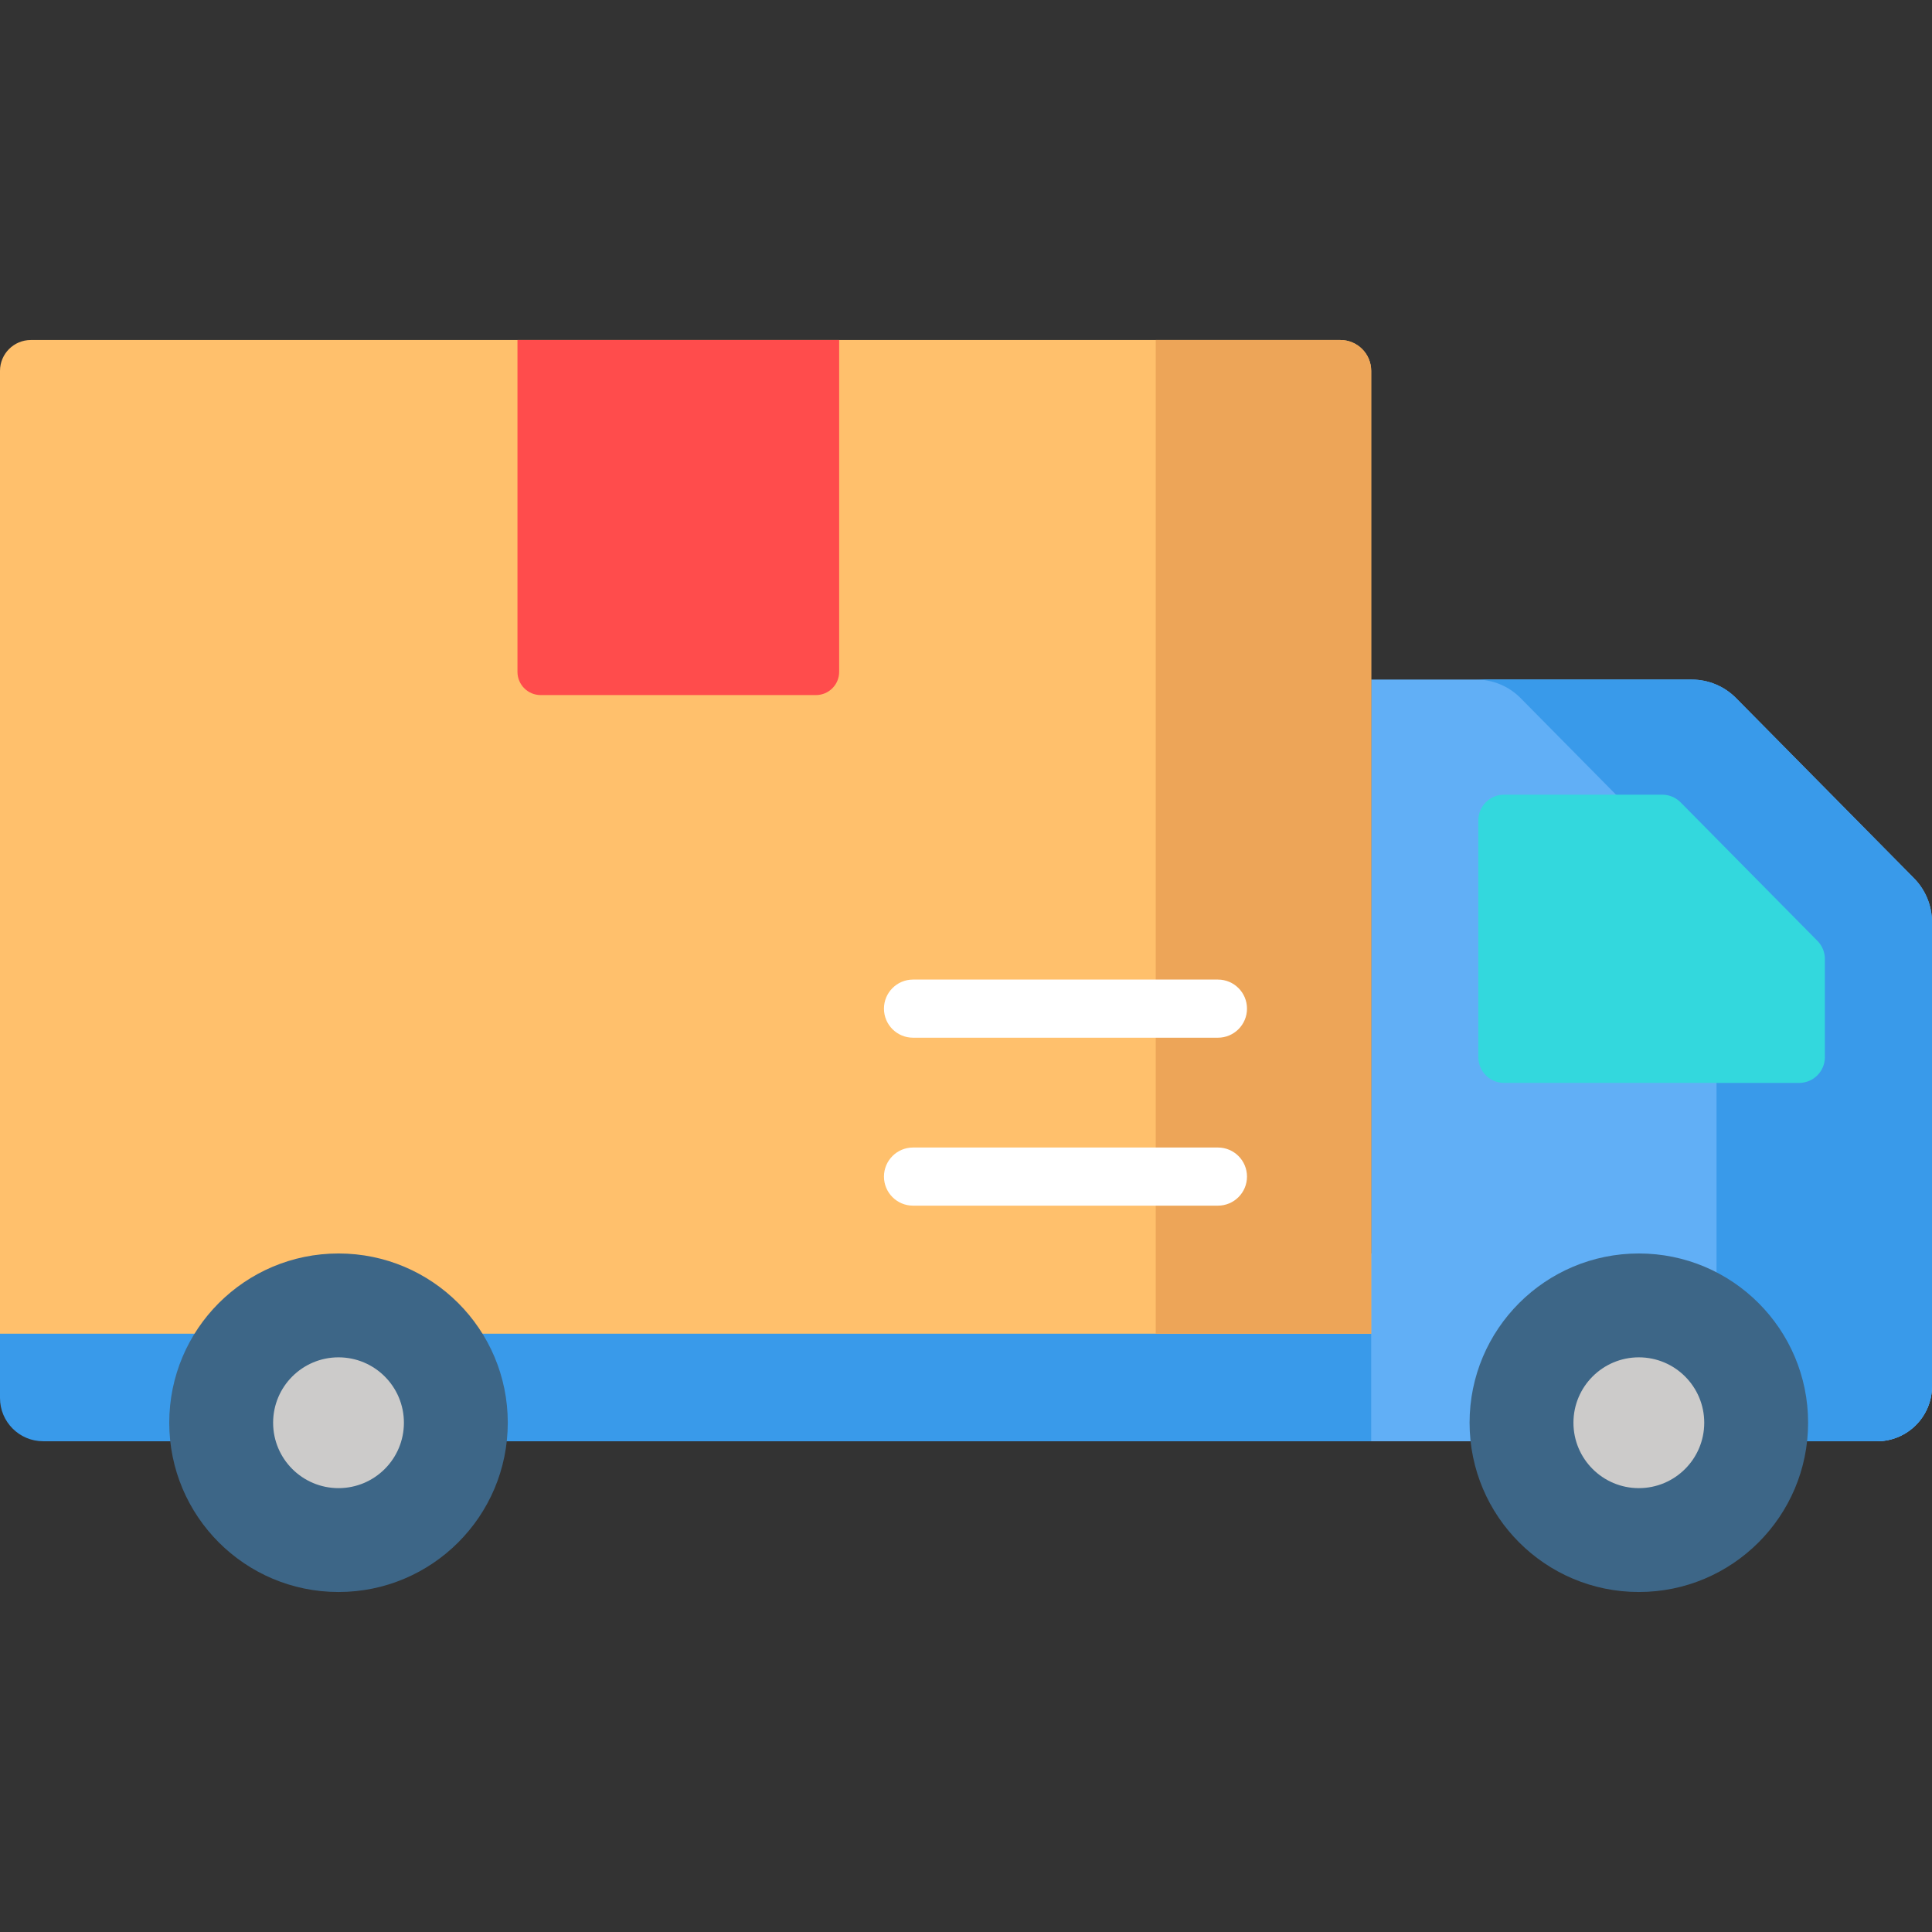 <?xml version="1.0" encoding="UTF-8"?> <svg xmlns="http://www.w3.org/2000/svg" xmlns:xlink="http://www.w3.org/1999/xlink" version="1.1" id="Capa_1" x="0px" y="0px" viewBox="0 0 512 512" style="enable-background:new 0 0 512 512;" xml:space="preserve"><rect x="0" y="0" width="512" height="512" fill="#333333" stroke="none"/> <path style="fill:#399AEA;" d="M497.407,381.947H11.454C5.128,381.947,0,376.819,0,370.493v-38.309h512v35.17 C512,375.413,505.466,381.947,497.407,381.947z"></path> <path style="fill:#61AFF6;" d="M497.407,381.947H363.381V180.092h84.932c4.424,0,8.665,1.772,11.774,4.919l47.137,47.719 c3.06,3.098,4.776,7.276,4.776,11.631v122.994C512,375.413,505.466,381.947,497.407,381.947z"></path> <path style="fill:#399AEA;" d="M507.224,232.73l-47.137-47.719c-3.109-3.148-7.35-4.919-11.774-4.919h-57.102 c4.424,0,8.665,1.772,11.774,4.919l47.137,47.719c3.06,3.098,4.776,7.276,4.776,11.631v137.587h42.509 c8.06,0,14.593-6.534,14.593-14.593V244.359C512,240.006,510.284,235.827,507.224,232.73z"></path> <path style="fill:#33D8DD;" d="M391.767,280.15v-62.718c0-3.775,3.06-6.835,6.835-6.835h41.91c1.827,0,3.578,0.732,4.863,2.032 l36.267,36.714c1.264,1.279,1.972,3.005,1.972,4.803v26.004c0,3.775-3.06,6.835-6.835,6.835h-78.177 C394.827,286.985,391.767,283.925,391.767,280.15z"></path> <circle style="fill:#3D6687;" cx="434.31" cy="377.04" r="44.857"></circle> <circle style="fill:#CCCBCA;" cx="434.31" cy="377.04" r="17.331"></circle> <path style="fill:#FFC06C;" d="M0,353.447h363.381V98.286c0-4.52-3.664-8.184-8.184-8.184H8.184C3.664,90.102,0,93.766,0,98.286 V353.447z"></path> <path style="fill:#EDA558;" d="M355.198,90.102H306.28v263.344h57.102V98.286C363.381,93.766,359.717,90.102,355.198,90.102z"></path> <circle style="fill:#3D6687;" cx="89.71" cy="377.04" r="44.857"></circle> <circle style="fill:#CCCBCA;" cx="89.71" cy="377.04" r="17.331"></circle> <path style="fill:#FF4C4C;" d="M216.234,184.202h-72.946c-3.398,0-6.153-2.755-6.153-6.153V90.102h85.252v87.947 C222.387,181.449,219.632,184.202,216.234,184.202z"></path> <g> <path style="fill:#FFFFFF;" d="M241.963,319.511h80.801c4.254,0,7.703-3.448,7.703-7.703s-3.449-7.703-7.703-7.703h-80.801 c-4.254,0-7.703,3.449-7.703,7.703S237.708,319.511,241.963,319.511z"></path> <path style="fill:#FFFFFF;" d="M241.963,275.003h80.801c4.254,0,7.703-3.449,7.703-7.703s-3.449-7.703-7.703-7.703h-80.801 c-4.254,0-7.703,3.448-7.703,7.703S237.708,275.003,241.963,275.003z"></path> </g> <g> </g> <g> </g> <g> </g> <g> </g> <g> </g> <g> </g> <g> </g> <g> </g> <g> </g> <g> </g> <g> </g> <g> </g> <g> </g> <g> </g> <g> </g> </svg> 